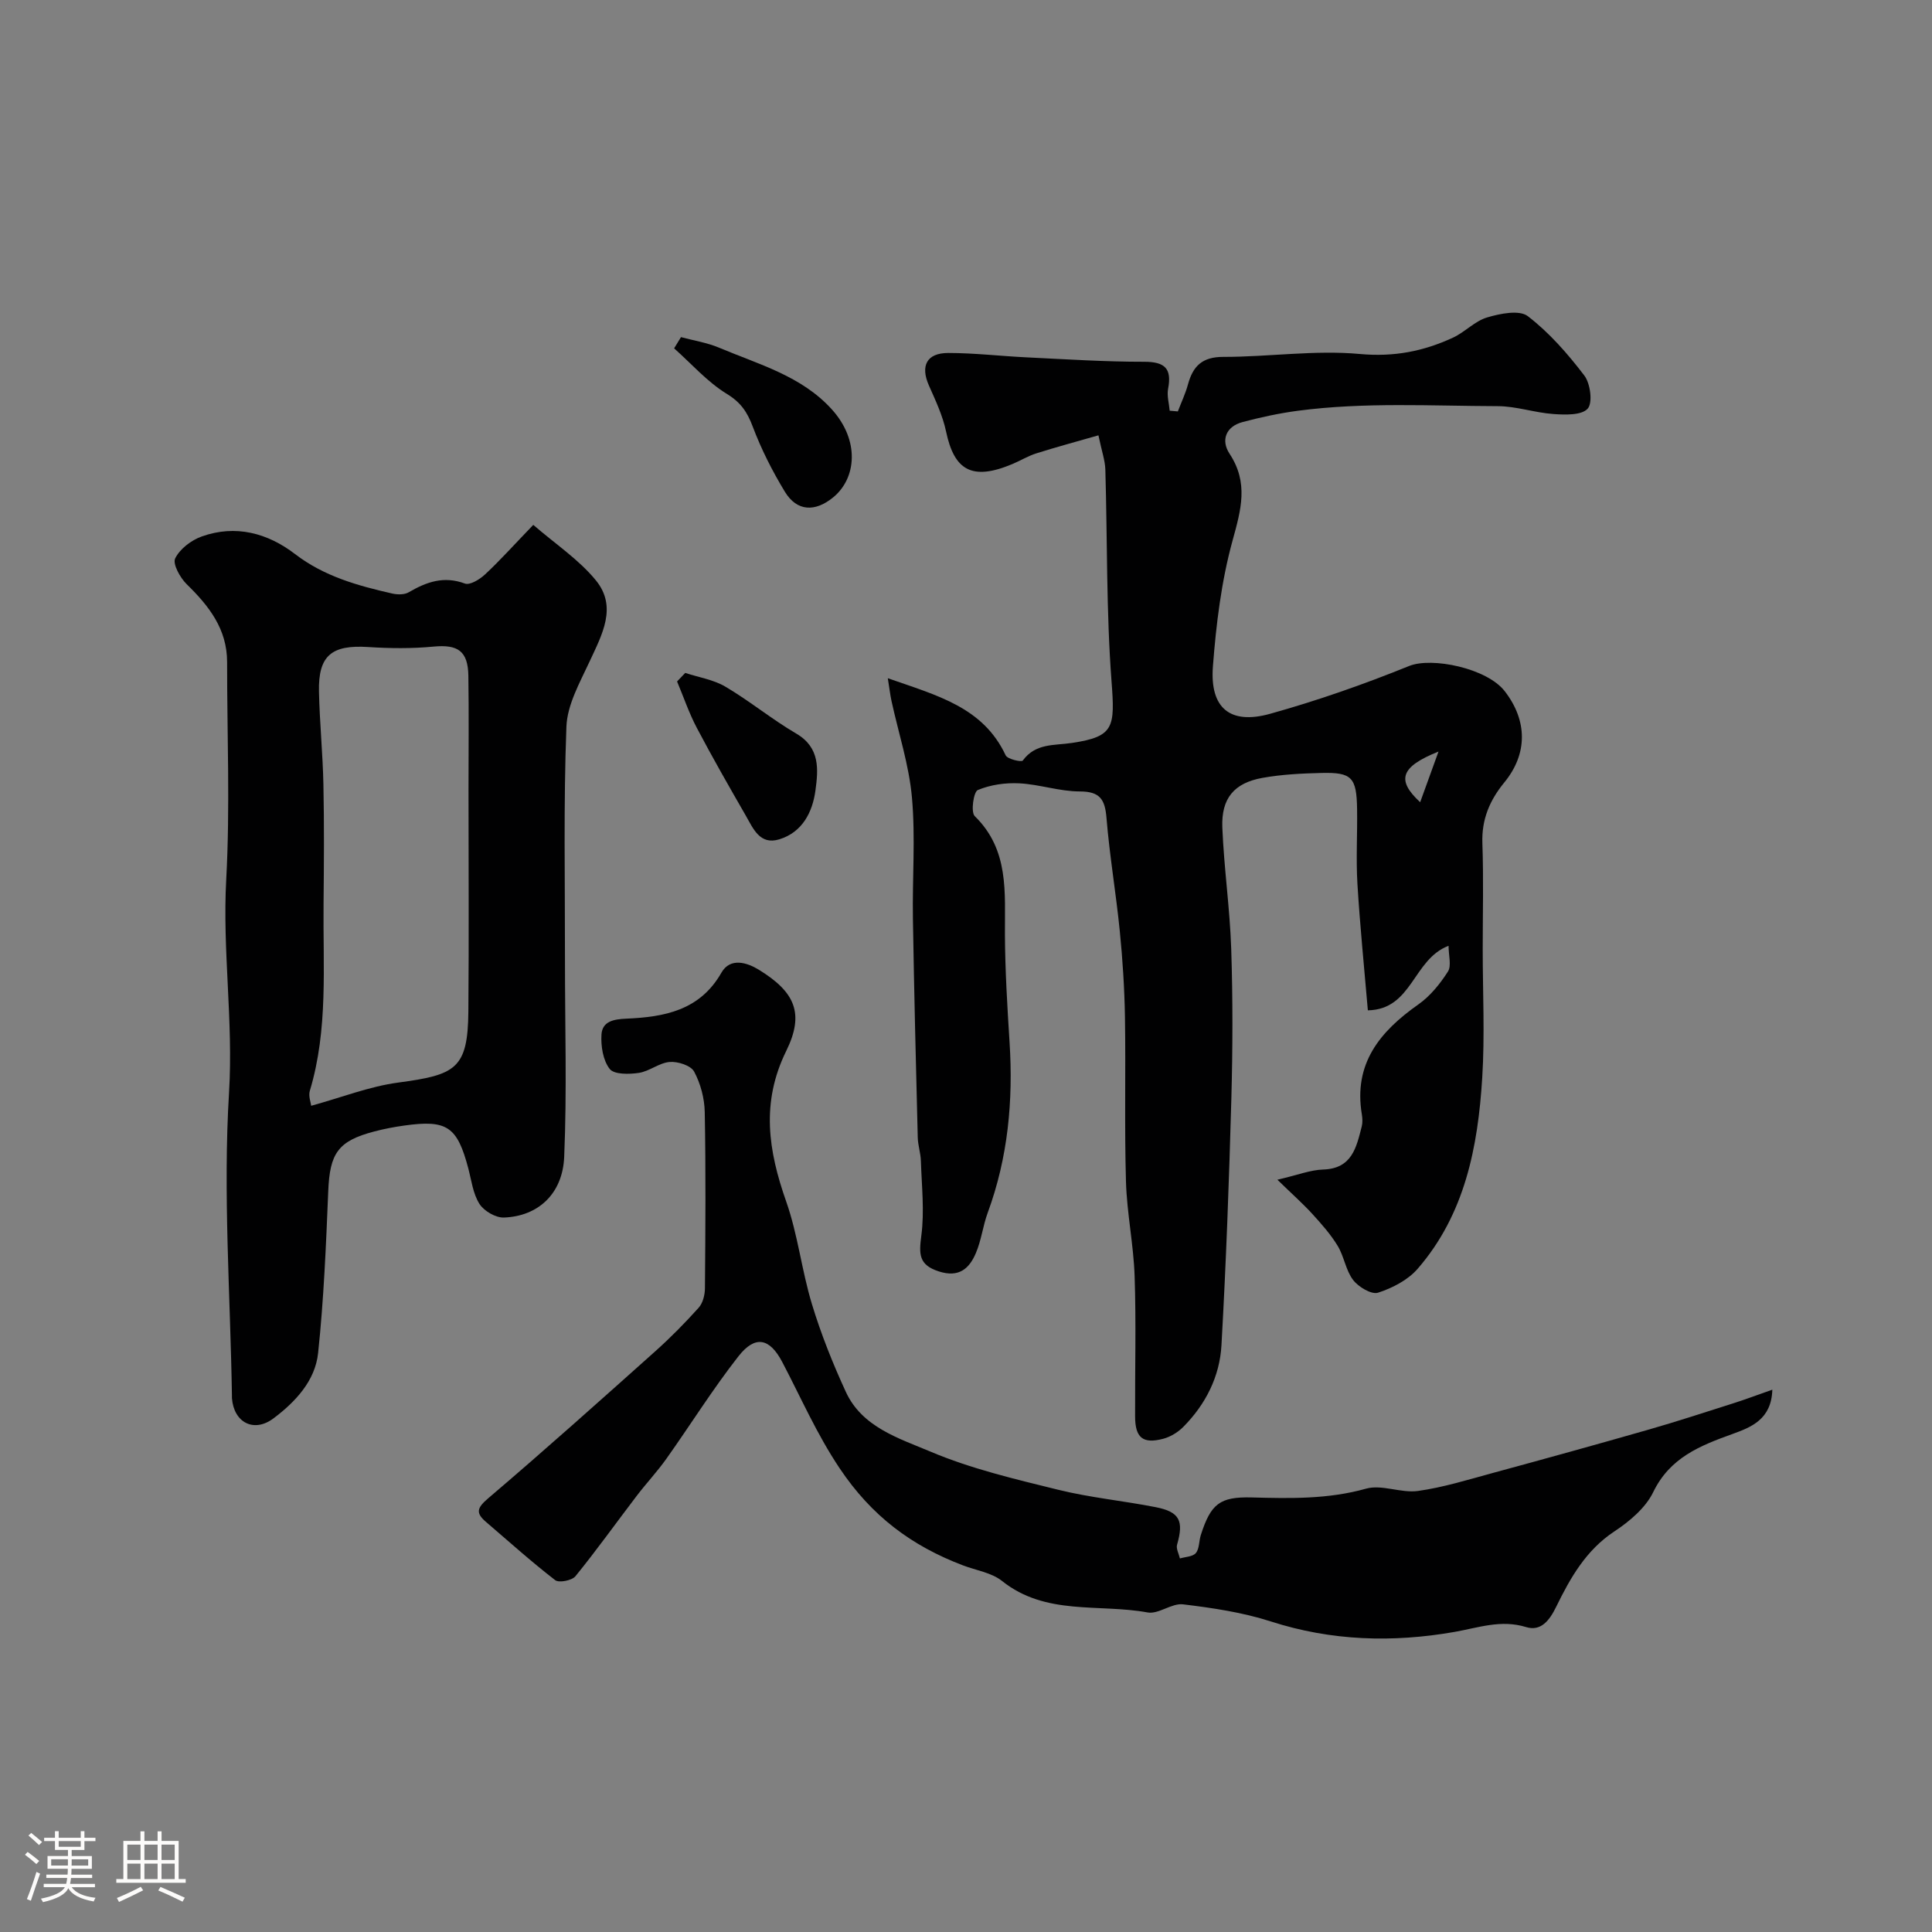 <svg enable-background="new 0 0 400 400" viewBox="0 0 400 400" xmlns="http://www.w3.org/2000/svg"><rect x="0" y="0" width="400" height="400" fill="#808080" stroke="none"/><path d="m5.17 384 .55-.58c.85.61 1.65 1.24 2.4 1.87l-.59.64c-.83-.73-1.62-1.38-2.36-1.93m1.22 9.53-.82-.34c.71-1.76 1.37-3.64 1.98-5.63.24.13.5.25.76.36-.6 1.67-1.24 3.54-1.92 5.61m-.5-13.5.57-.54c.56.44 1.31 1.06 2.26 1.87l-.64.64c-.68-.66-1.41-1.32-2.19-1.97m3.25.46h2.24v-1.36h.77v1.36h4.57v-1.36h.76v1.36h2.28v.69h-2.28v1.84h-2.64v1.26h4.18v2.64h-4.21c0 .45-.02.86-.05 1.21h4.32v.69h-4.38c-.04.34-.1.75-.19 1.22h5.15v.69h-4.82c.87 1.19 2.51 1.92 4.93 2.19-.17.31-.3.57-.37.76-2.77-.49-4.52-1.41-5.26-2.76-.56 1.26-2.3 2.23-5.24 2.9-.12-.24-.26-.48-.43-.72 2.73-.55 4.38-1.34 4.96-2.38h-4.38v-.69h4.65c.1-.38.17-.79.21-1.22h-4.32v-.69h4.4c.03-.34.05-.75.05-1.21h-4.2v-2.64h4.23v-1.26h-2.69v-1.84h-2.24zm1.46 4.46v1.29h3.45c.01-.4.02-.57.01-.53v-.32-.45h-3.46zm1.55-2.59h4.57v-1.19h-4.57zm6.11 2.59h-3.42v.77c-.01.19-.01.37-.02.53h3.44v-1.29z" fill="#fcfbfa"/><path d="m32.63 379.16h.82v1.98h3.54v7.89h1.46v.78h-14.37v-.78h1.46v-7.89h3.54v-1.98h.82v1.98h2.73zm-3.49 11.48.5.73c-1.61.82-3.28 1.63-5 2.41-.13-.27-.28-.55-.44-.82 1.75-.72 3.4-1.49 4.94-2.32m-2.78-5.55h2.73v-3.18h-2.73zm0 3.95h2.73v-3.2h-2.73zm3.54-3.95h2.73v-3.18h-2.73zm0 3.95h2.73v-3.2h-2.73zm7.89 4.68c-1.84-.92-3.51-1.7-5.02-2.32l.45-.73c1.89.8 3.57 1.55 5.04 2.23zm-1.62-11.81h-2.73v3.18h2.73zm-2.73 7.13h2.73v-3.2h-2.73z" fill="#fcfbfa"/><g fill="#010102"><path d="m183.81 140.42c10.25 3.59 19.73 5.99 24.4 15.96.37.8 3.28 1.45 3.54 1.09 2.66-3.64 6.47-3.09 10.24-3.66 8.7-1.31 8.86-3.23 8.14-12.75-1.1-14.56-.85-29.23-1.28-43.84-.06-1.91-.75-3.81-1.43-7.09-4.36 1.25-8.63 2.4-12.85 3.73-1.71.54-3.27 1.5-4.93 2.2-8.44 3.56-12.08 1.27-13.76-6.69-.69-3.29-2.18-6.45-3.56-9.56-1.79-4.05-.48-6.73 4-6.73 5.43 0 10.86.65 16.29.91 8.1.39 16.2.92 24.3.91 4.32 0 5.73 1.44 4.93 5.61-.27 1.43.2 3.01.33 4.52.56.05 1.12.1 1.69.15.71-1.86 1.58-3.69 2.1-5.6 1.03-3.79 2.96-5.7 7.31-5.69 9.43.01 18.95-1.46 28.27-.6 7.06.65 13.18-.56 19.28-3.38 2.48-1.15 4.53-3.44 7.08-4.19 2.68-.8 6.66-1.61 8.42-.26 4.44 3.41 8.27 7.79 11.69 12.28 1.27 1.66 1.78 5.68.7 6.87-1.27 1.4-4.67 1.28-7.09 1.11-3.87-.27-7.69-1.62-11.54-1.63-13.78-.04-27.6-.86-41.34.95-3.86.51-7.7 1.34-11.47 2.34-3.51.93-4.52 3.8-2.71 6.55 3.99 6.05 2.38 11.61.63 17.98-2.32 8.43-3.4 17.31-4.07 26.06-.66 8.62 3.54 12.12 11.82 9.82 9.77-2.72 19.41-6.1 28.82-9.91 4.66-1.88 16.09.43 19.8 5.25 4.72 6.12 4.73 12.97-.11 18.87-3.02 3.68-4.71 7.64-4.54 12.56.26 7.32.07 14.66.07 21.99 0 8.86.45 17.76-.1 26.59-.89 14.32-3.58 28.27-13.38 39.56-2.02 2.32-5.22 3.98-8.2 4.94-1.35.43-4.05-1.19-5.15-2.63-1.53-2-1.86-4.87-3.2-7.07-1.45-2.39-3.35-4.53-5.24-6.6-1.98-2.17-4.2-4.13-7.24-7.09 4.22-.98 6.83-2.03 9.47-2.11 5.99-.19 6.88-4.58 7.99-8.9.2-.78.16-1.68.03-2.49-1.77-10.52 3.71-17.18 11.69-22.79 2.45-1.72 4.5-4.26 6.13-6.81.77-1.21.13-3.33.13-5.33-7.4 2.79-7.46 13.18-16.71 13.36-.76-8.94-1.64-17.56-2.16-26.2-.31-5.15.01-10.33-.07-15.49-.1-6.54-1.09-7.61-7.35-7.46-4.09.1-8.23.3-12.24 1.02-5.86 1.05-8.55 4.23-8.31 10.28.34 8.38 1.56 16.73 1.84 25.11.34 10.32.31 20.67.03 30.99-.47 17.04-1.09 34.08-2.05 51.09-.36 6.47-3.27 12.23-7.89 16.89-1.11 1.12-2.65 2.07-4.16 2.47-4.23 1.12-5.82-.21-5.83-4.63-.04-9.68.23-19.38-.1-29.05-.22-6.54-1.6-13.03-1.79-19.57-.33-11.35-.03-22.72-.21-34.08-.1-5.93-.48-11.88-1.07-17.78-.78-7.82-2.11-15.58-2.75-23.4-.31-3.82-1.31-5.51-5.53-5.51-4.17 0-8.32-1.46-12.51-1.68-2.88-.15-5.99.29-8.61 1.39-.88.37-1.48 4.57-.63 5.4 7.17 7.01 6.2 15.81 6.25 24.54.04 7.43.49 14.87.96 22.3.77 12.06-.32 23.84-4.52 35.26-1 2.72-1.32 5.7-2.45 8.35-1.37 3.24-3.52 5.16-7.68 3.81-4.2-1.35-4.11-3.61-3.62-7.4.67-5.07.07-10.32-.09-15.48-.05-1.62-.61-3.23-.65-4.85-.38-15.1-.76-30.19-1-45.29-.14-8.36.54-16.78-.2-25.08-.6-6.75-2.79-13.35-4.24-20.03-.26-1.2-.4-2.44-.76-4.68zm110.22 25.67c1.21-3.33 2.32-6.41 3.8-10.49-7.93 3.18-8.74 5.92-3.8 10.49z"/><path d="m366.94 287.72c-.17 6.16-4.41 7.78-8.22 9.16-6.73 2.43-12.96 4.87-16.44 12.05-1.58 3.26-4.88 6.04-8.01 8.11-5.92 3.9-9.16 9.66-12.09 15.65-1.4 2.86-3.18 5.11-6.21 4.18-5.24-1.61-9.89.14-14.88 1.01-12.76 2.23-25.44 1.87-37.99-2.18-5.84-1.88-12.05-2.8-18.17-3.54-2.35-.28-5.08 2.1-7.34 1.68-10.08-1.85-21.09.71-30.12-6.51-2.18-1.74-5.38-2.2-8.11-3.24-10.62-4.04-18.91-10.2-25.55-20.14-4.75-7.1-7.99-14.61-11.86-21.97-2.63-5-5.62-5.56-9.06-1.18-5.32 6.79-9.91 14.16-14.91 21.2-1.89 2.67-4.15 5.07-6.14 7.68-4.24 5.55-8.3 11.25-12.7 16.66-.72.89-3.42 1.42-4.2.81-4.94-3.82-9.59-8-14.34-12.07-2.15-1.84-1.85-2.89.46-4.86 11.71-9.97 23.18-20.24 34.65-30.49 3.15-2.82 6.13-5.85 8.95-8.99.86-.96 1.28-2.65 1.29-4 .1-12.16.19-24.32-.04-36.48-.05-2.84-.86-5.91-2.2-8.4-.68-1.26-3.37-2.13-5.06-1.99-2.17.17-4.19 1.93-6.38 2.26-2.01.3-5.12.36-6.04-.82-1.39-1.77-1.85-4.75-1.7-7.14.18-2.72 2.53-3.16 5.17-3.27 7.82-.34 15.19-1.68 19.65-9.5 1.85-3.25 5.36-2.1 7.77-.62 7.46 4.59 9.49 9.02 5.66 16.81-5.27 10.71-3.71 20.65 0 31.19 2.41 6.85 3.2 14.25 5.32 21.22 1.88 6.2 4.31 12.28 7.02 18.17 3.37 7.33 11.01 9.62 17.52 12.37 8.41 3.56 17.49 5.69 26.41 7.89 6.63 1.64 13.5 2.29 20.21 3.61 5 .98 5.86 2.83 4.44 7.77-.24.82.37 1.89.59 2.85 1.14-.34 2.67-.36 3.3-1.12.74-.9.63-2.47 1.02-3.71 2.08-6.48 3.92-7.97 10.56-7.8 7.96.21 15.8.39 23.66-1.82 3.27-.92 7.23.96 10.73.48 5.23-.73 10.36-2.33 15.48-3.72 10.79-2.93 21.56-5.91 32.31-8.99 5.9-1.69 11.74-3.61 17.6-5.47 2.46-.78 4.87-1.7 7.99-2.79z"/><path d="m110.41 108.67c4.63 4.01 9.48 7.21 12.98 11.51 4.45 5.48 1.27 11.18-1.29 16.71-2.02 4.37-4.66 8.98-4.83 13.57-.61 16.01-.28 32.05-.3 48.08-.01 13.66.42 27.34-.16 40.98-.33 7.71-5.45 12.3-12.48 12.56-1.7.06-4.13-1.35-5.06-2.82-1.34-2.1-1.66-4.87-2.32-7.38-2.29-8.64-4.39-10.09-13.23-8.85-2.1.29-4.19.69-6.24 1.23-7.51 1.97-9.2 4.52-9.52 12.34-.46 11.19-.92 22.41-2.1 33.54-.61 5.75-4.7 10.11-9.24 13.52-4.06 3.05-8.23.86-8.6-4.21-.01-.17 0-.33 0-.5-.33-20.93-1.87-41.93-.6-62.76.9-14.83-1.39-29.39-.58-44.14.81-14.95.17-29.98.18-44.98 0-6.83-3.75-11.61-8.36-16.11-1.36-1.33-2.95-4.19-2.39-5.35.97-1.97 3.33-3.77 5.5-4.54 7-2.5 13.64-.71 19.3 3.63 6.05 4.65 13.01 6.56 20.16 8.19 1.08.24 2.51.26 3.4-.27 3.68-2.15 7.27-3.42 11.63-1.8 1.03.38 3.06-.86 4.15-1.88 3.03-2.81 5.81-5.92 10-10.27zm-45.98 120.27c6.29-1.73 12.04-4 17.98-4.8 11.88-1.6 14.46-2.78 14.56-14.73.13-15.31.03-30.62.03-45.93 0-7.85.09-15.71-.03-23.56-.08-5.17-2.2-6.52-7.2-6.05-4.48.43-9.04.38-13.54.09-7.57-.49-10.36 1.76-10.19 9.25.14 6.43.79 12.84.92 19.27.17 8.18.11 16.37.03 24.56-.14 12.98.99 26.06-2.84 38.79-.33 1.08.2 2.43.28 3.11z"/><path d="m140.99 69.8c2.64.71 5.41 1.14 7.9 2.19 8.22 3.47 17.09 5.84 23.36 12.8 5.77 6.41 5.08 14.2.28 18.16-3.78 3.11-7.54 2.95-10.03-1.14-2.6-4.28-4.9-8.82-6.66-13.5-1.14-3.02-2.46-4.99-5.37-6.77-4.04-2.47-7.3-6.22-10.9-9.42.48-.78.95-1.55 1.42-2.32z"/><path d="m141.87 139.32c2.79.92 5.85 1.39 8.32 2.85 5.05 2.98 9.62 6.76 14.68 9.72 4.97 2.91 4.54 7.47 3.96 11.76-.6 4.46-2.68 8.64-7.47 10.12-4.05 1.25-5.42-2.24-6.95-4.9-3.46-6.01-6.91-12.04-10.14-18.17-1.62-3.07-2.74-6.4-4.09-9.61.56-.59 1.13-1.18 1.69-1.77z"/></g></svg>